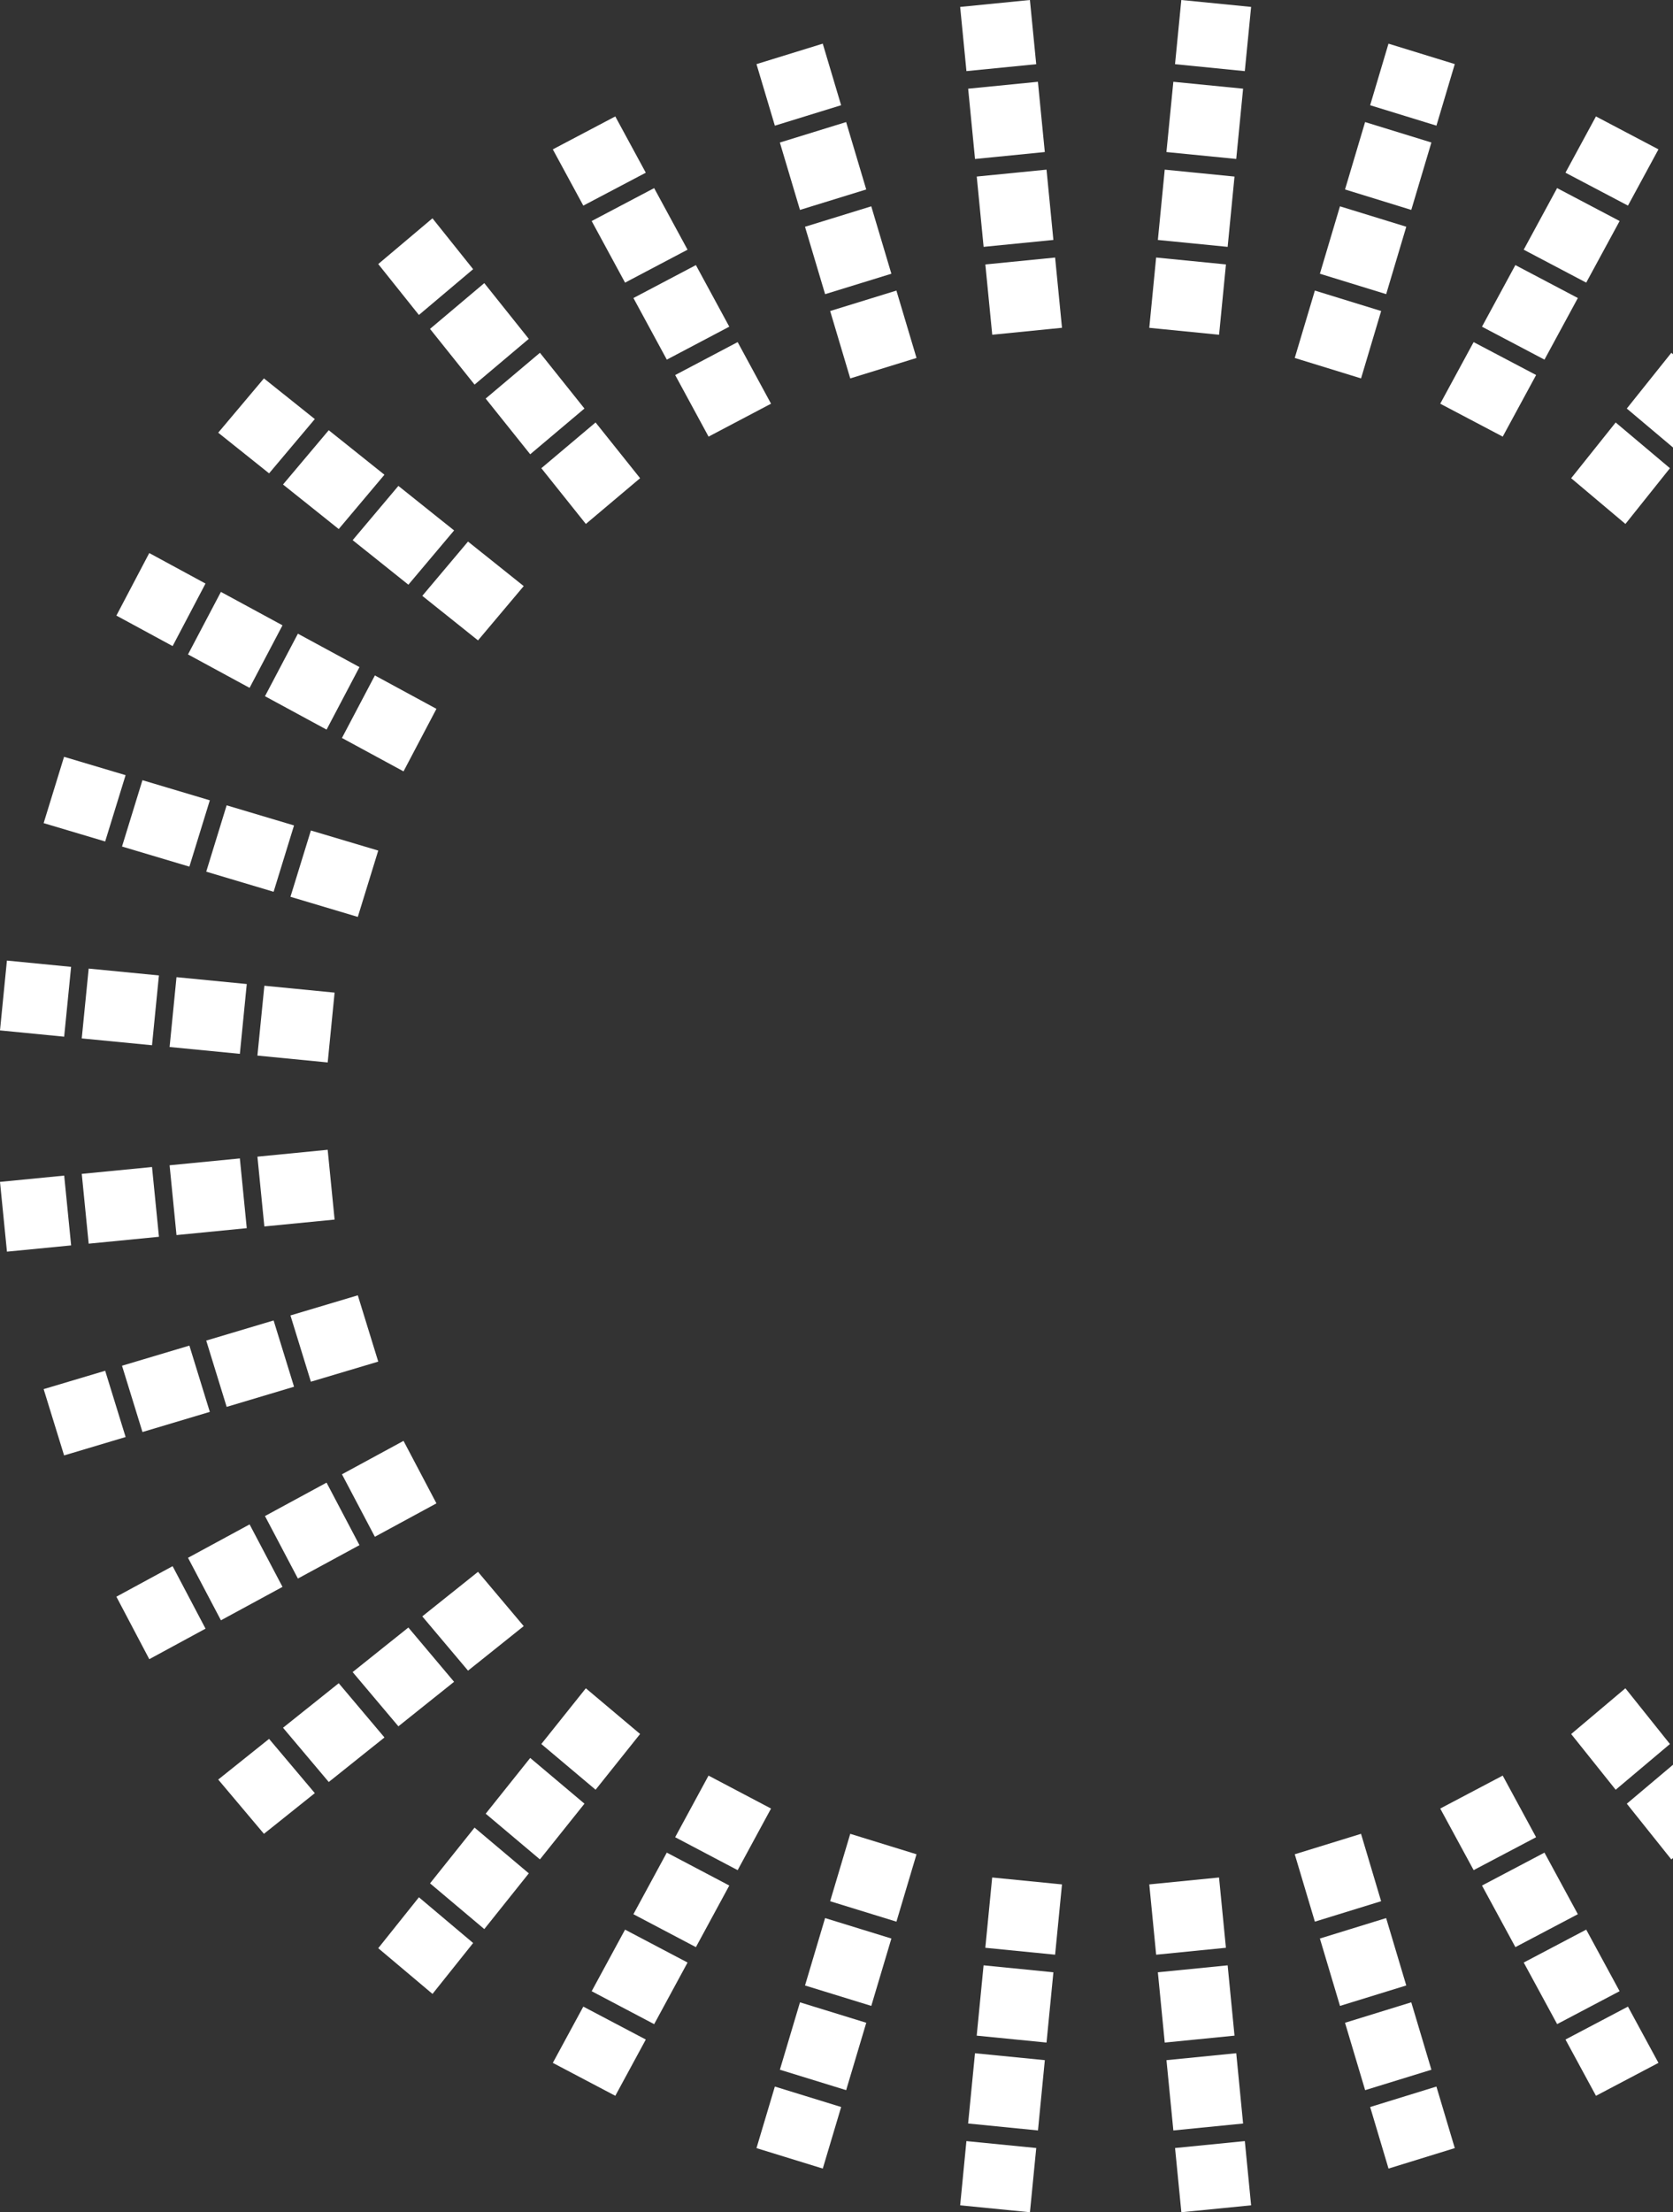 <svg width="115" height="152" xmlns="http://www.w3.org/2000/svg"><rect width="100%" height="100%" fill="#333333" stroke="none"/><g fill="#FFF" fill-rule="evenodd"><path d="M66 .476l.432 4.41 4.796-.475L70.795 0 66 .476zm.55 5.62l.472 4.828 4.796-.477-.473-4.828-4.796.476zm.59 6.035l.473 4.83 4.795-.475-.471-4.83-4.797.475zm.592 6.04L68.205 23 73 22.522l-.473-4.827-4.795.476zM58.445 26l-1.381-4.63 4.554-1.405L63 24.595 58.445 26zm-1.728-5.788l-1.382-4.631 4.555-1.405 1.382 4.632-4.555 1.404zm-1.728-5.789l-1.382-4.63 4.555-1.406 1.382 4.631-4.555 1.405zm-1.726-5.788L52 4.406 56.555 3l1.262 4.23-4.554 1.405zM48.706 30l-2.295-4.231 4.294-2.264L53 27.738 48.706 30zm-2.87-5.29l-2.295-4.233 4.294-2.262 2.295 4.231-4.294 2.264zm-2.87-5.29l-2.295-4.233 4.294-2.262 2.296 4.231-4.295 2.264zm-2.87-5.292L38 10.263 42.294 8l2.097 3.866-4.295 2.262zM40.271 36l-3.06-3.83 3.728-3.143L44 32.857 40.271 36zm-3.825-4.787l-3.062-3.828 3.73-3.145 3.06 3.83-3.728 3.143zm-3.825-4.787l-3.062-3.828 3.73-3.145 3.059 3.83-3.727 3.143zm-3.826-4.785L26 18.143 29.727 15l2.796 3.496-3.728 3.145zM32.858 44l-3.83-3.06 3.143-3.73L36 40.27 32.858 44zm-4.786-3.826l-3.83-3.06 3.142-3.728 3.83 3.06-3.142 3.728zm-4.788-3.824l-3.83-3.06 3.143-3.73 3.829 3.059-3.142 3.73zm-4.787-3.826L15 29.73 18.142 26l3.498 2.794-3.143 3.73zM27.738 53l-4.233-2.295 2.264-4.296L30 48.704 27.738 53zm-5.29-2.869l-4.233-2.295 2.262-4.296 4.233 2.295-2.262 4.296zm-5.292-2.869l-4.233-2.297 2.262-4.296 4.233 2.296-2.262 4.297zm-5.29-2.87L8 42.296 10.26 38l3.866 2.096-2.26 4.296zM24.595 63l-4.63-1.382 1.405-4.556 4.63 1.38L24.595 63zm-5.787-1.727l-4.632-1.382 1.403-4.558 4.632 1.382-1.403 4.558zm-5.79-1.727l-4.631-1.382 1.404-4.558 4.632 1.382-1.405 4.558zM7.23 57.817L3 56.556 4.403 52l4.23 1.261-1.404 4.556zM0 70.798l4.41.432.477-4.798L.475 66 0 70.798zm5.62.55l4.829.47.475-4.797-4.828-.471-.477 4.797zm6.038.59l4.83.471.474-4.797-4.83-.472-.474 4.798zm6.036.59l4.831.472.475-4.798-4.828-.473-.478 4.8zM17.695 79.474l.476 4.795L23 83.796 22.524 79l-4.829.474zm-6.037.59l.474 4.797 4.83-.475-.475-4.793-4.83.472zm-6.038.592l.476 4.796 4.83-.474-.477-4.794-4.829.472zm-5.62.55L.478 86l4.412-.43-.478-4.796L0 81.206zM4.406 100L3 95.445l4.23-1.262 1.405 4.554L4.406 100zm5.387-1.607l-1.406-4.555 4.631-1.383 1.405 4.554-4.63 1.384zm5.788-1.728l-1.405-4.555 4.632-1.383 1.404 4.554-4.631 1.384zm5.789-1.729l-1.405-4.554L24.595 89 26 93.555l-4.63 1.381zM10.262 114L8 109.707l3.865-2.097 2.263 4.293L10.262 114zm4.925-2.67l-2.263-4.295 4.233-2.295 2.262 4.293-4.232 2.296zm5.29-2.87l-2.263-4.294 4.233-2.296 2.262 4.295-4.231 2.295zm5.291-2.87l-2.262-4.293L27.738 99 30 103.295l-4.232 2.295zM18.143 126L15 122.271l3.496-2.794 3.145 3.728L18.143 126zm4.455-3.56l-3.143-3.728 3.828-3.06 3.145 3.727-3.83 3.06zm4.787-3.826l-3.145-3.727 3.83-3.062 3.143 3.73-3.828 3.059zm4.787-3.825l-3.145-3.73 3.83-3.059L36 111.729l-3.828 3.06zM29.73 137L26 133.858l2.796-3.498 3.728 3.142L29.73 137zm3.56-4.455l-3.73-3.142 3.06-3.83 3.73 3.143-3.06 3.83zm3.824-4.788l-3.728-3.14 3.06-3.83 3.73 3.142-3.062 3.828zm3.827-4.787l-3.731-3.14 3.06-3.83 3.73 3.14-3.059 3.83zM42.296 144L38 141.738l2.096-3.866 4.296 2.262L42.296 144zm2.67-4.923l-4.295-2.263 2.295-4.231 4.296 2.261-2.295 4.233zm2.87-5.291l-4.296-2.262 2.295-4.233 4.296 2.262-2.295 4.233zm2.869-5.29l-4.296-2.263L48.704 122 53 124.263l-2.295 4.233zM56.557 149L52 147.595l1.263-4.23 4.557 1.405-1.263 4.23zm1.607-5.388l-4.556-1.404 1.382-4.63 4.556 1.404-1.382 4.63zm1.727-5.789l-4.555-1.403 1.38-4.631 4.557 1.405-1.382 4.63zm1.729-5.787l-4.557-1.405L58.445 126 63 127.405l-1.38 4.631zM67.73 133.83l4.797.475.473-4.829-4.799-.476-.471 4.83zm-.593 6.037l4.8.475.472-4.828-4.799-.478-.473 4.831zm-.59 6.036l4.802.478.471-4.83-4.8-.475-.473 4.827zM66 151.525l4.797.475.433-4.412-4.8-.475-.43 4.412zM79 129.476l.473 4.83 4.795-.477-.473-4.829-4.795.476zm.59 6.038l.473 4.83 4.796-.477-.472-4.83-4.797.477zm.592 6.038l.473 4.829 4.794-.476-.471-4.831-4.796.478zm.59 6.036l.433 4.412 4.795-.476-.432-4.412-4.796.476zM95.445 149l-1.262-4.229 4.554-1.406 1.263 4.229L95.445 149zm-1.607-5.387l-1.383-4.631 4.554-1.405 1.384 4.632-4.555 1.404zm-1.728-5.789l-1.383-4.63 4.554-1.405 1.384 4.63-4.555 1.405zm-1.728-5.79L89 127.405 93.555 126l1.381 4.63-4.554 1.405zM109.706 144l-2.097-3.866 4.294-2.262 2.097 3.866-4.294 2.262zm-2.67-4.925l-2.297-4.231 4.295-2.262 2.295 4.231-4.294 2.262zm-2.87-5.29l-2.296-4.231 4.294-2.262 2.295 4.231-4.294 2.262zm-2.87-5.29L99 124.263l4.294-2.263 2.295 4.233-4.294 2.262zM122.271 137l-2.795-3.498 3.729-3.142 2.795 3.498-3.729 3.142zm-3.56-4.455l-3.06-3.83 3.728-3.142 3.06 3.828-3.729 3.144zm-3.826-4.786l-3.06-3.828 3.73-3.144 3.059 3.83-3.729 3.142zm-3.825-4.787l-3.06-3.828 3.727-3.144 3.062 3.83-3.73 3.142zM111.73 36L108 32.858l3.059-3.83 3.731 3.142-3.06 3.83zm3.824-4.787l-3.73-3.142 3.062-3.83 3.728 3.143-3.06 3.83zm3.826-4.788l-3.73-3.14 3.06-3.83 3.73 3.14-3.06 3.83zm3.824-4.786l-3.728-3.141L122.27 15l3.73 3.14-2.796 3.499zM103.296 30L99 27.738l2.295-4.232 4.296 2.261L103.296 30zm2.869-5.29l-4.296-2.263 2.295-4.233 4.296 2.263-2.295 4.233zm2.869-5.291l-4.296-2.263 2.295-4.232 4.298 2.262-2.297 4.233zm2.87-5.291l-4.296-2.262L109.704 8 114 10.262l-2.096 3.866zM93.557 26L89 24.595l1.382-4.63 4.557 1.405L93.557 26zm1.727-5.79l-4.556-1.402 1.38-4.632 4.558 1.403-1.382 4.632zm1.726-5.787l-4.555-1.405 1.38-4.631 4.557 1.404-1.382 4.632zm1.729-5.79l-4.557-1.402L95.443 3 100 4.403l-1.261 4.23zM80.77 4.41l4.796.477L86 .475 81.202 0l-.432 4.41zm-.59 6.037l4.797.475.472-4.828-4.795-.475-.475 4.828zm-.59 6.04l4.797.475.471-4.83-4.796-.476-.472 4.831zM79 22.524l4.798.476.472-4.831-4.799-.475-.471 4.83z"/></g></svg>
